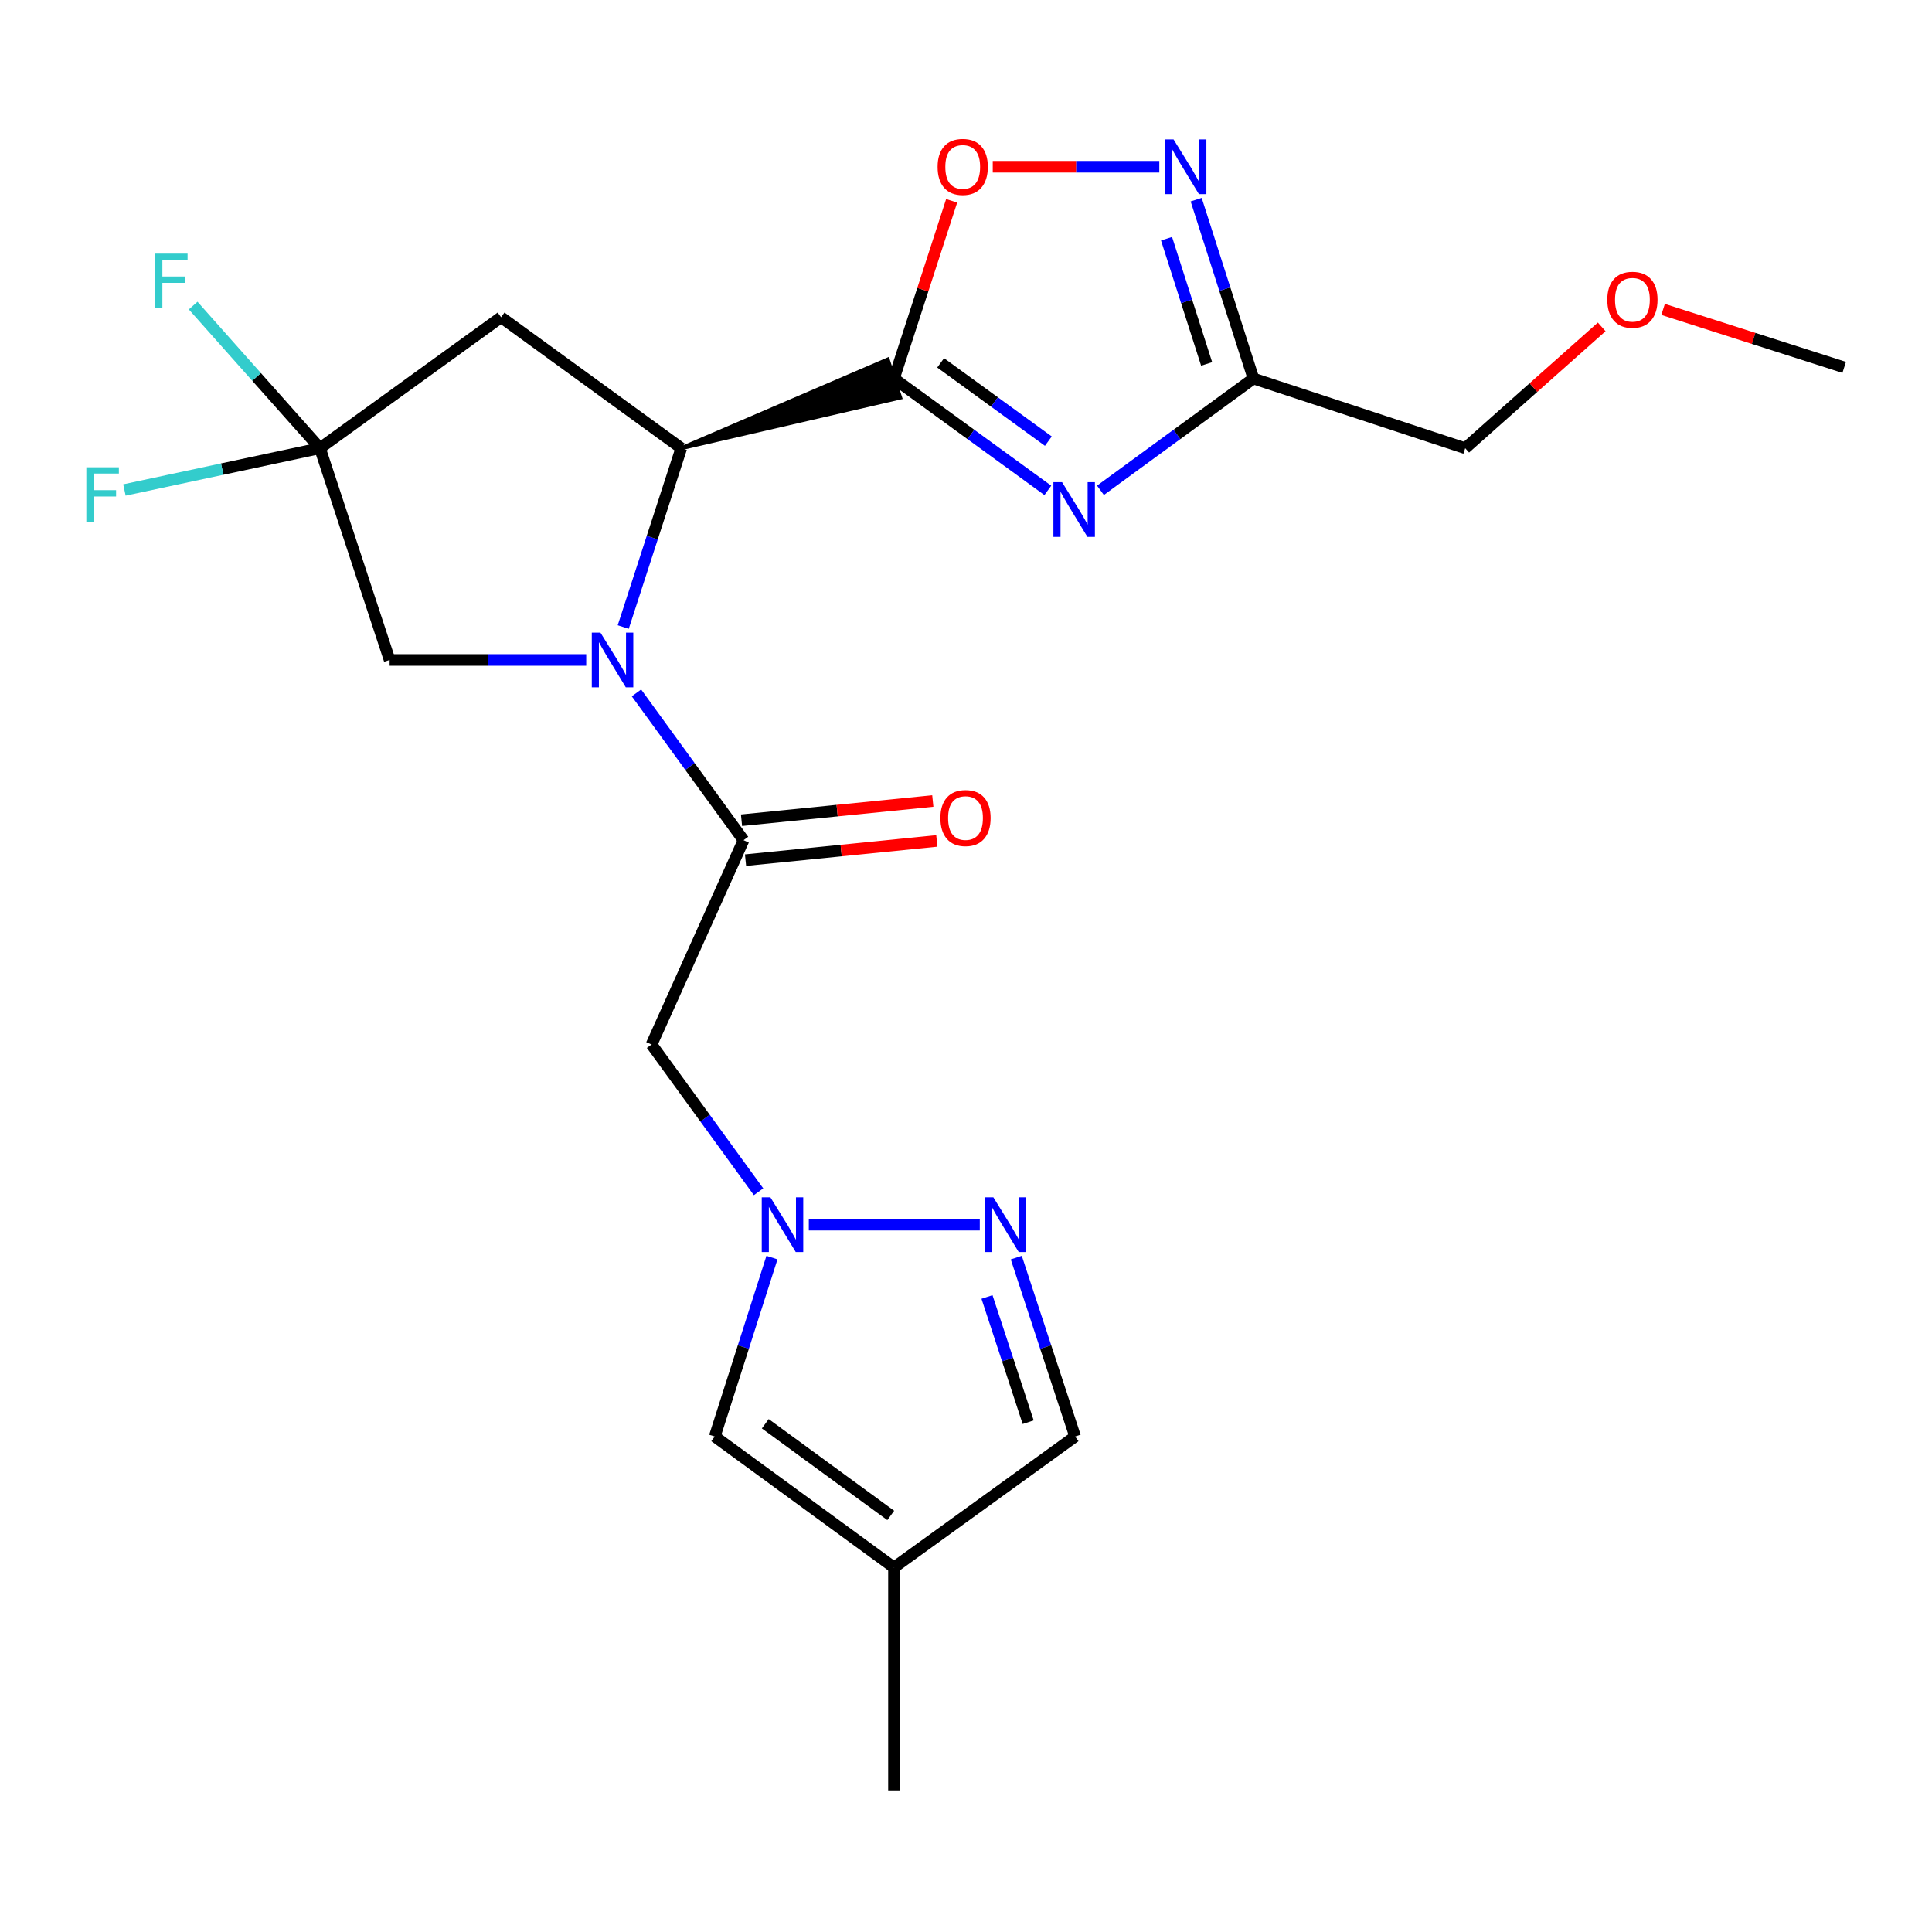 <?xml version='1.0' encoding='iso-8859-1'?>
<svg version='1.1' baseProfile='full'
              xmlns='http://www.w3.org/2000/svg'
                      xmlns:rdkit='http://www.rdkit.org/xml'
                      xmlns:xlink='http://www.w3.org/1999/xlink'
                  xml:space='preserve'
width='1000px' height='1000px' viewBox='0 0 1000 1000'>
<!-- END OF HEADER -->
<rect style='opacity:1.0;fill:#FFFFFF;stroke:none' width='1000' height='1000' x='0' y='0'> </rect>
<path class='bond-1' d='M 462.717,195.93 L 502.537,224.877' style='fill:none;fill-rule:evenodd;stroke:#000000;stroke-width:6px;stroke-linecap:butt;stroke-linejoin:miter;stroke-opacity:1' />
<path class='bond-1' d='M 502.537,224.877 L 542.356,253.824' style='fill:none;fill-rule:evenodd;stroke:#0000FF;stroke-width:6px;stroke-linecap:butt;stroke-linejoin:miter;stroke-opacity:1' />
<path class='bond-1' d='M 486.875,187.816 L 514.749,208.079' style='fill:none;fill-rule:evenodd;stroke:#000000;stroke-width:6px;stroke-linecap:butt;stroke-linejoin:miter;stroke-opacity:1' />
<path class='bond-1' d='M 514.749,208.079 L 542.622,228.341' style='fill:none;fill-rule:evenodd;stroke:#0000FF;stroke-width:6px;stroke-linecap:butt;stroke-linejoin:miter;stroke-opacity:1' />
<path class='bond-2' d='M 352.634,231.998 L 465.95,205.798 L 459.484,186.062 Z' style='fill:#000000;fill-rule:evenodd;fill-opacity:1;stroke:#000000;stroke-width:2px;stroke-linecap:butt;stroke-linejoin:miter;stroke-opacity:1;' />
<path class='bond-7' d='M 462.717,195.93 L 477.646,149.94' style='fill:none;fill-rule:evenodd;stroke:#000000;stroke-width:6px;stroke-linecap:butt;stroke-linejoin:miter;stroke-opacity:1' />
<path class='bond-7' d='M 477.646,149.94 L 492.574,103.949' style='fill:none;fill-rule:evenodd;stroke:#FF0000;stroke-width:6px;stroke-linecap:butt;stroke-linejoin:miter;stroke-opacity:1' />
<path class='bond-0' d='M 322.583,324.556 L 337.608,278.277' style='fill:none;fill-rule:evenodd;stroke:#0000FF;stroke-width:6px;stroke-linecap:butt;stroke-linejoin:miter;stroke-opacity:1' />
<path class='bond-0' d='M 337.608,278.277 L 352.634,231.998' style='fill:none;fill-rule:evenodd;stroke:#000000;stroke-width:6px;stroke-linecap:butt;stroke-linejoin:miter;stroke-opacity:1' />
<path class='bond-3' d='M 329.437,358.64 L 357.142,396.76' style='fill:none;fill-rule:evenodd;stroke:#0000FF;stroke-width:6px;stroke-linecap:butt;stroke-linejoin:miter;stroke-opacity:1' />
<path class='bond-3' d='M 357.142,396.76 L 384.848,434.881' style='fill:none;fill-rule:evenodd;stroke:#000000;stroke-width:6px;stroke-linecap:butt;stroke-linejoin:miter;stroke-opacity:1' />
<path class='bond-12' d='M 303.426,341.597 L 252.549,341.597' style='fill:none;fill-rule:evenodd;stroke:#0000FF;stroke-width:6px;stroke-linecap:butt;stroke-linejoin:miter;stroke-opacity:1' />
<path class='bond-12' d='M 252.549,341.597 L 201.671,341.597' style='fill:none;fill-rule:evenodd;stroke:#000000;stroke-width:6px;stroke-linecap:butt;stroke-linejoin:miter;stroke-opacity:1' />
<path class='bond-5' d='M 569.592,253.782 L 609.185,224.856' style='fill:none;fill-rule:evenodd;stroke:#0000FF;stroke-width:6px;stroke-linecap:butt;stroke-linejoin:miter;stroke-opacity:1' />
<path class='bond-5' d='M 609.185,224.856 L 648.778,195.93' style='fill:none;fill-rule:evenodd;stroke:#000000;stroke-width:6px;stroke-linecap:butt;stroke-linejoin:miter;stroke-opacity:1' />
<path class='bond-11' d='M 352.634,231.998 L 259.349,164.201' style='fill:none;fill-rule:evenodd;stroke:#000000;stroke-width:6px;stroke-linecap:butt;stroke-linejoin:miter;stroke-opacity:1' />
<path class='bond-8' d='M 384.848,434.881 L 337.242,540.638' style='fill:none;fill-rule:evenodd;stroke:#000000;stroke-width:6px;stroke-linecap:butt;stroke-linejoin:miter;stroke-opacity:1' />
<path class='bond-16' d='M 385.886,445.213 L 435.39,440.237' style='fill:none;fill-rule:evenodd;stroke:#000000;stroke-width:6px;stroke-linecap:butt;stroke-linejoin:miter;stroke-opacity:1' />
<path class='bond-16' d='M 435.39,440.237 L 484.894,435.261' style='fill:none;fill-rule:evenodd;stroke:#FF0000;stroke-width:6px;stroke-linecap:butt;stroke-linejoin:miter;stroke-opacity:1' />
<path class='bond-16' d='M 383.809,424.549 L 433.313,419.573' style='fill:none;fill-rule:evenodd;stroke:#000000;stroke-width:6px;stroke-linecap:butt;stroke-linejoin:miter;stroke-opacity:1' />
<path class='bond-16' d='M 433.313,419.573 L 482.817,414.596' style='fill:none;fill-rule:evenodd;stroke:#FF0000;stroke-width:6px;stroke-linecap:butt;stroke-linejoin:miter;stroke-opacity:1' />
<path class='bond-4' d='M 392.63,616.846 L 364.936,578.742' style='fill:none;fill-rule:evenodd;stroke:#0000FF;stroke-width:6px;stroke-linecap:butt;stroke-linejoin:miter;stroke-opacity:1' />
<path class='bond-4' d='M 364.936,578.742 L 337.242,540.638' style='fill:none;fill-rule:evenodd;stroke:#000000;stroke-width:6px;stroke-linecap:butt;stroke-linejoin:miter;stroke-opacity:1' />
<path class='bond-9' d='M 418.641,633.888 L 507.134,633.888' style='fill:none;fill-rule:evenodd;stroke:#0000FF;stroke-width:6px;stroke-linecap:butt;stroke-linejoin:miter;stroke-opacity:1' />
<path class='bond-13' d='M 399.566,650.926 L 384.753,697.229' style='fill:none;fill-rule:evenodd;stroke:#0000FF;stroke-width:6px;stroke-linecap:butt;stroke-linejoin:miter;stroke-opacity:1' />
<path class='bond-13' d='M 384.753,697.229 L 369.941,743.533' style='fill:none;fill-rule:evenodd;stroke:#000000;stroke-width:6px;stroke-linecap:butt;stroke-linejoin:miter;stroke-opacity:1' />
<path class='bond-19' d='M 648.778,195.93 L 758.389,231.998' style='fill:none;fill-rule:evenodd;stroke:#000000;stroke-width:6px;stroke-linecap:butt;stroke-linejoin:miter;stroke-opacity:1' />
<path class='bond-23' d='M 648.778,195.93 L 633.957,149.638' style='fill:none;fill-rule:evenodd;stroke:#000000;stroke-width:6px;stroke-linecap:butt;stroke-linejoin:miter;stroke-opacity:1' />
<path class='bond-23' d='M 633.957,149.638 L 619.135,103.346' style='fill:none;fill-rule:evenodd;stroke:#0000FF;stroke-width:6px;stroke-linecap:butt;stroke-linejoin:miter;stroke-opacity:1' />
<path class='bond-23' d='M 624.553,188.375 L 614.177,155.971' style='fill:none;fill-rule:evenodd;stroke:#000000;stroke-width:6px;stroke-linecap:butt;stroke-linejoin:miter;stroke-opacity:1' />
<path class='bond-23' d='M 614.177,155.971 L 603.802,123.566' style='fill:none;fill-rule:evenodd;stroke:#0000FF;stroke-width:6px;stroke-linecap:butt;stroke-linejoin:miter;stroke-opacity:1' />
<path class='bond-6' d='M 600.055,86.308 L 556.95,86.308' style='fill:none;fill-rule:evenodd;stroke:#0000FF;stroke-width:6px;stroke-linecap:butt;stroke-linejoin:miter;stroke-opacity:1' />
<path class='bond-6' d='M 556.95,86.308 L 513.844,86.308' style='fill:none;fill-rule:evenodd;stroke:#FF0000;stroke-width:6px;stroke-linecap:butt;stroke-linejoin:miter;stroke-opacity:1' />
<path class='bond-15' d='M 526.024,650.933 L 541.249,697.233' style='fill:none;fill-rule:evenodd;stroke:#0000FF;stroke-width:6px;stroke-linecap:butt;stroke-linejoin:miter;stroke-opacity:1' />
<path class='bond-15' d='M 541.249,697.233 L 556.475,743.533' style='fill:none;fill-rule:evenodd;stroke:#000000;stroke-width:6px;stroke-linecap:butt;stroke-linejoin:miter;stroke-opacity:1' />
<path class='bond-15' d='M 510.863,671.311 L 521.52,703.721' style='fill:none;fill-rule:evenodd;stroke:#0000FF;stroke-width:6px;stroke-linecap:butt;stroke-linejoin:miter;stroke-opacity:1' />
<path class='bond-15' d='M 521.52,703.721 L 532.178,736.131' style='fill:none;fill-rule:evenodd;stroke:#000000;stroke-width:6px;stroke-linecap:butt;stroke-linejoin:miter;stroke-opacity:1' />
<path class='bond-10' d='M 165.604,231.998 L 259.349,164.201' style='fill:none;fill-rule:evenodd;stroke:#000000;stroke-width:6px;stroke-linecap:butt;stroke-linejoin:miter;stroke-opacity:1' />
<path class='bond-17' d='M 165.604,231.998 L 115.004,242.808' style='fill:none;fill-rule:evenodd;stroke:#000000;stroke-width:6px;stroke-linecap:butt;stroke-linejoin:miter;stroke-opacity:1' />
<path class='bond-17' d='M 115.004,242.808 L 64.404,253.618' style='fill:none;fill-rule:evenodd;stroke:#33CCCC;stroke-width:6px;stroke-linecap:butt;stroke-linejoin:miter;stroke-opacity:1' />
<path class='bond-18' d='M 165.604,231.998 L 132.794,195.084' style='fill:none;fill-rule:evenodd;stroke:#000000;stroke-width:6px;stroke-linecap:butt;stroke-linejoin:miter;stroke-opacity:1' />
<path class='bond-18' d='M 132.794,195.084 L 99.984,158.17' style='fill:none;fill-rule:evenodd;stroke:#33CCCC;stroke-width:6px;stroke-linecap:butt;stroke-linejoin:miter;stroke-opacity:1' />
<path class='bond-24' d='M 165.604,231.998 L 201.671,341.597' style='fill:none;fill-rule:evenodd;stroke:#000000;stroke-width:6px;stroke-linecap:butt;stroke-linejoin:miter;stroke-opacity:1' />
<path class='bond-14' d='M 369.941,743.533 L 462.717,811.318' style='fill:none;fill-rule:evenodd;stroke:#000000;stroke-width:6px;stroke-linecap:butt;stroke-linejoin:miter;stroke-opacity:1' />
<path class='bond-14' d='M 396.109,736.931 L 461.053,784.381' style='fill:none;fill-rule:evenodd;stroke:#000000;stroke-width:6px;stroke-linecap:butt;stroke-linejoin:miter;stroke-opacity:1' />
<path class='bond-20' d='M 462.717,811.318 L 462.717,926.709' style='fill:none;fill-rule:evenodd;stroke:#000000;stroke-width:6px;stroke-linecap:butt;stroke-linejoin:miter;stroke-opacity:1' />
<path class='bond-25' d='M 462.717,811.318 L 556.475,743.533' style='fill:none;fill-rule:evenodd;stroke:#000000;stroke-width:6px;stroke-linecap:butt;stroke-linejoin:miter;stroke-opacity:1' />
<path class='bond-21' d='M 758.389,231.998 L 793.714,200.6' style='fill:none;fill-rule:evenodd;stroke:#000000;stroke-width:6px;stroke-linecap:butt;stroke-linejoin:miter;stroke-opacity:1' />
<path class='bond-21' d='M 793.714,200.6 L 829.04,169.202' style='fill:none;fill-rule:evenodd;stroke:#FF0000;stroke-width:6px;stroke-linecap:butt;stroke-linejoin:miter;stroke-opacity:1' />
<path class='bond-22' d='M 860.812,160.157 L 907.679,175.159' style='fill:none;fill-rule:evenodd;stroke:#FF0000;stroke-width:6px;stroke-linecap:butt;stroke-linejoin:miter;stroke-opacity:1' />
<path class='bond-22' d='M 907.679,175.159 L 954.545,190.161' style='fill:none;fill-rule:evenodd;stroke:#000000;stroke-width:6px;stroke-linecap:butt;stroke-linejoin:miter;stroke-opacity:1' />
<path  class='atom-1' d='M 310.791 327.437
L 320.071 342.437
Q 320.991 343.917, 322.471 346.597
Q 323.951 349.277, 324.031 349.437
L 324.031 327.437
L 327.791 327.437
L 327.791 355.757
L 323.911 355.757
L 313.951 339.357
Q 312.791 337.437, 311.551 335.237
Q 310.351 333.037, 309.991 332.357
L 309.991 355.757
L 306.311 355.757
L 306.311 327.437
L 310.791 327.437
' fill='#0000FF'/>
<path  class='atom-2' d='M 549.719 249.567
L 558.999 264.567
Q 559.919 266.047, 561.399 268.727
Q 562.879 271.407, 562.959 271.567
L 562.959 249.567
L 566.719 249.567
L 566.719 277.887
L 562.839 277.887
L 552.879 261.487
Q 551.719 259.567, 550.479 257.367
Q 549.279 255.167, 548.919 254.487
L 548.919 277.887
L 545.239 277.887
L 545.239 249.567
L 549.719 249.567
' fill='#0000FF'/>
<path  class='atom-5' d='M 398.756 619.728
L 408.036 634.728
Q 408.956 636.208, 410.436 638.888
Q 411.916 641.568, 411.996 641.728
L 411.996 619.728
L 415.756 619.728
L 415.756 648.048
L 411.876 648.048
L 401.916 631.648
Q 400.756 629.728, 399.516 627.528
Q 398.316 625.328, 397.956 624.648
L 397.956 648.048
L 394.276 648.048
L 394.276 619.728
L 398.756 619.728
' fill='#0000FF'/>
<path  class='atom-7' d='M 607.42 72.148
L 616.7 87.148
Q 617.62 88.628, 619.1 91.308
Q 620.58 93.988, 620.66 94.148
L 620.66 72.148
L 624.42 72.148
L 624.42 100.468
L 620.54 100.468
L 610.58 84.068
Q 609.42 82.148, 608.18 79.948
Q 606.98 77.748, 606.62 77.068
L 606.62 100.468
L 602.94 100.468
L 602.94 72.148
L 607.42 72.148
' fill='#0000FF'/>
<path  class='atom-8' d='M 485.3 86.388
Q 485.3 79.588, 488.66 75.788
Q 492.02 71.988, 498.3 71.988
Q 504.58 71.988, 507.94 75.788
Q 511.3 79.588, 511.3 86.388
Q 511.3 93.268, 507.9 97.188
Q 504.5 101.068, 498.3 101.068
Q 492.06 101.068, 488.66 97.188
Q 485.3 93.308, 485.3 86.388
M 498.3 97.868
Q 502.62 97.868, 504.94 94.988
Q 507.3 92.068, 507.3 86.388
Q 507.3 80.828, 504.94 78.028
Q 502.62 75.188, 498.3 75.188
Q 493.98 75.188, 491.62 77.988
Q 489.3 80.788, 489.3 86.388
Q 489.3 92.108, 491.62 94.988
Q 493.98 97.868, 498.3 97.868
' fill='#FF0000'/>
<path  class='atom-10' d='M 514.159 619.728
L 523.439 634.728
Q 524.359 636.208, 525.839 638.888
Q 527.319 641.568, 527.399 641.728
L 527.399 619.728
L 531.159 619.728
L 531.159 648.048
L 527.279 648.048
L 517.319 631.648
Q 516.159 629.728, 514.919 627.528
Q 513.719 625.328, 513.359 624.648
L 513.359 648.048
L 509.679 648.048
L 509.679 619.728
L 514.159 619.728
' fill='#0000FF'/>
<path  class='atom-17' d='M 486.743 423.412
Q 486.743 416.612, 490.103 412.812
Q 493.463 409.012, 499.743 409.012
Q 506.023 409.012, 509.383 412.812
Q 512.743 416.612, 512.743 423.412
Q 512.743 430.292, 509.343 434.212
Q 505.943 438.092, 499.743 438.092
Q 493.503 438.092, 490.103 434.212
Q 486.743 430.332, 486.743 423.412
M 499.743 434.892
Q 504.063 434.892, 506.383 432.012
Q 508.743 429.092, 508.743 423.412
Q 508.743 417.852, 506.383 415.052
Q 504.063 412.212, 499.743 412.212
Q 495.423 412.212, 493.063 415.012
Q 490.743 417.812, 490.743 423.412
Q 490.743 429.132, 493.063 432.012
Q 495.423 434.892, 499.743 434.892
' fill='#FF0000'/>
<path  class='atom-18' d='M 44.689 241.871
L 61.529 241.871
L 61.529 245.111
L 48.489 245.111
L 48.489 253.711
L 60.089 253.711
L 60.089 256.991
L 48.489 256.991
L 48.489 270.191
L 44.689 270.191
L 44.689 241.871
' fill='#33CCCC'/>
<path  class='atom-19' d='M 80.249 131.28
L 97.088 131.28
L 97.088 134.52
L 84.049 134.52
L 84.049 143.12
L 95.648 143.12
L 95.648 146.4
L 84.049 146.4
L 84.049 159.6
L 80.249 159.6
L 80.249 131.28
' fill='#33CCCC'/>
<path  class='atom-22' d='M 831.935 155.154
Q 831.935 148.354, 835.295 144.554
Q 838.655 140.754, 844.935 140.754
Q 851.215 140.754, 854.575 144.554
Q 857.935 148.354, 857.935 155.154
Q 857.935 162.034, 854.535 165.954
Q 851.135 169.834, 844.935 169.834
Q 838.695 169.834, 835.295 165.954
Q 831.935 162.074, 831.935 155.154
M 844.935 166.634
Q 849.255 166.634, 851.575 163.754
Q 853.935 160.834, 853.935 155.154
Q 853.935 149.594, 851.575 146.794
Q 849.255 143.954, 844.935 143.954
Q 840.615 143.954, 838.255 146.754
Q 835.935 149.554, 835.935 155.154
Q 835.935 160.874, 838.255 163.754
Q 840.615 166.634, 844.935 166.634
' fill='#FF0000'/>
</svg>
